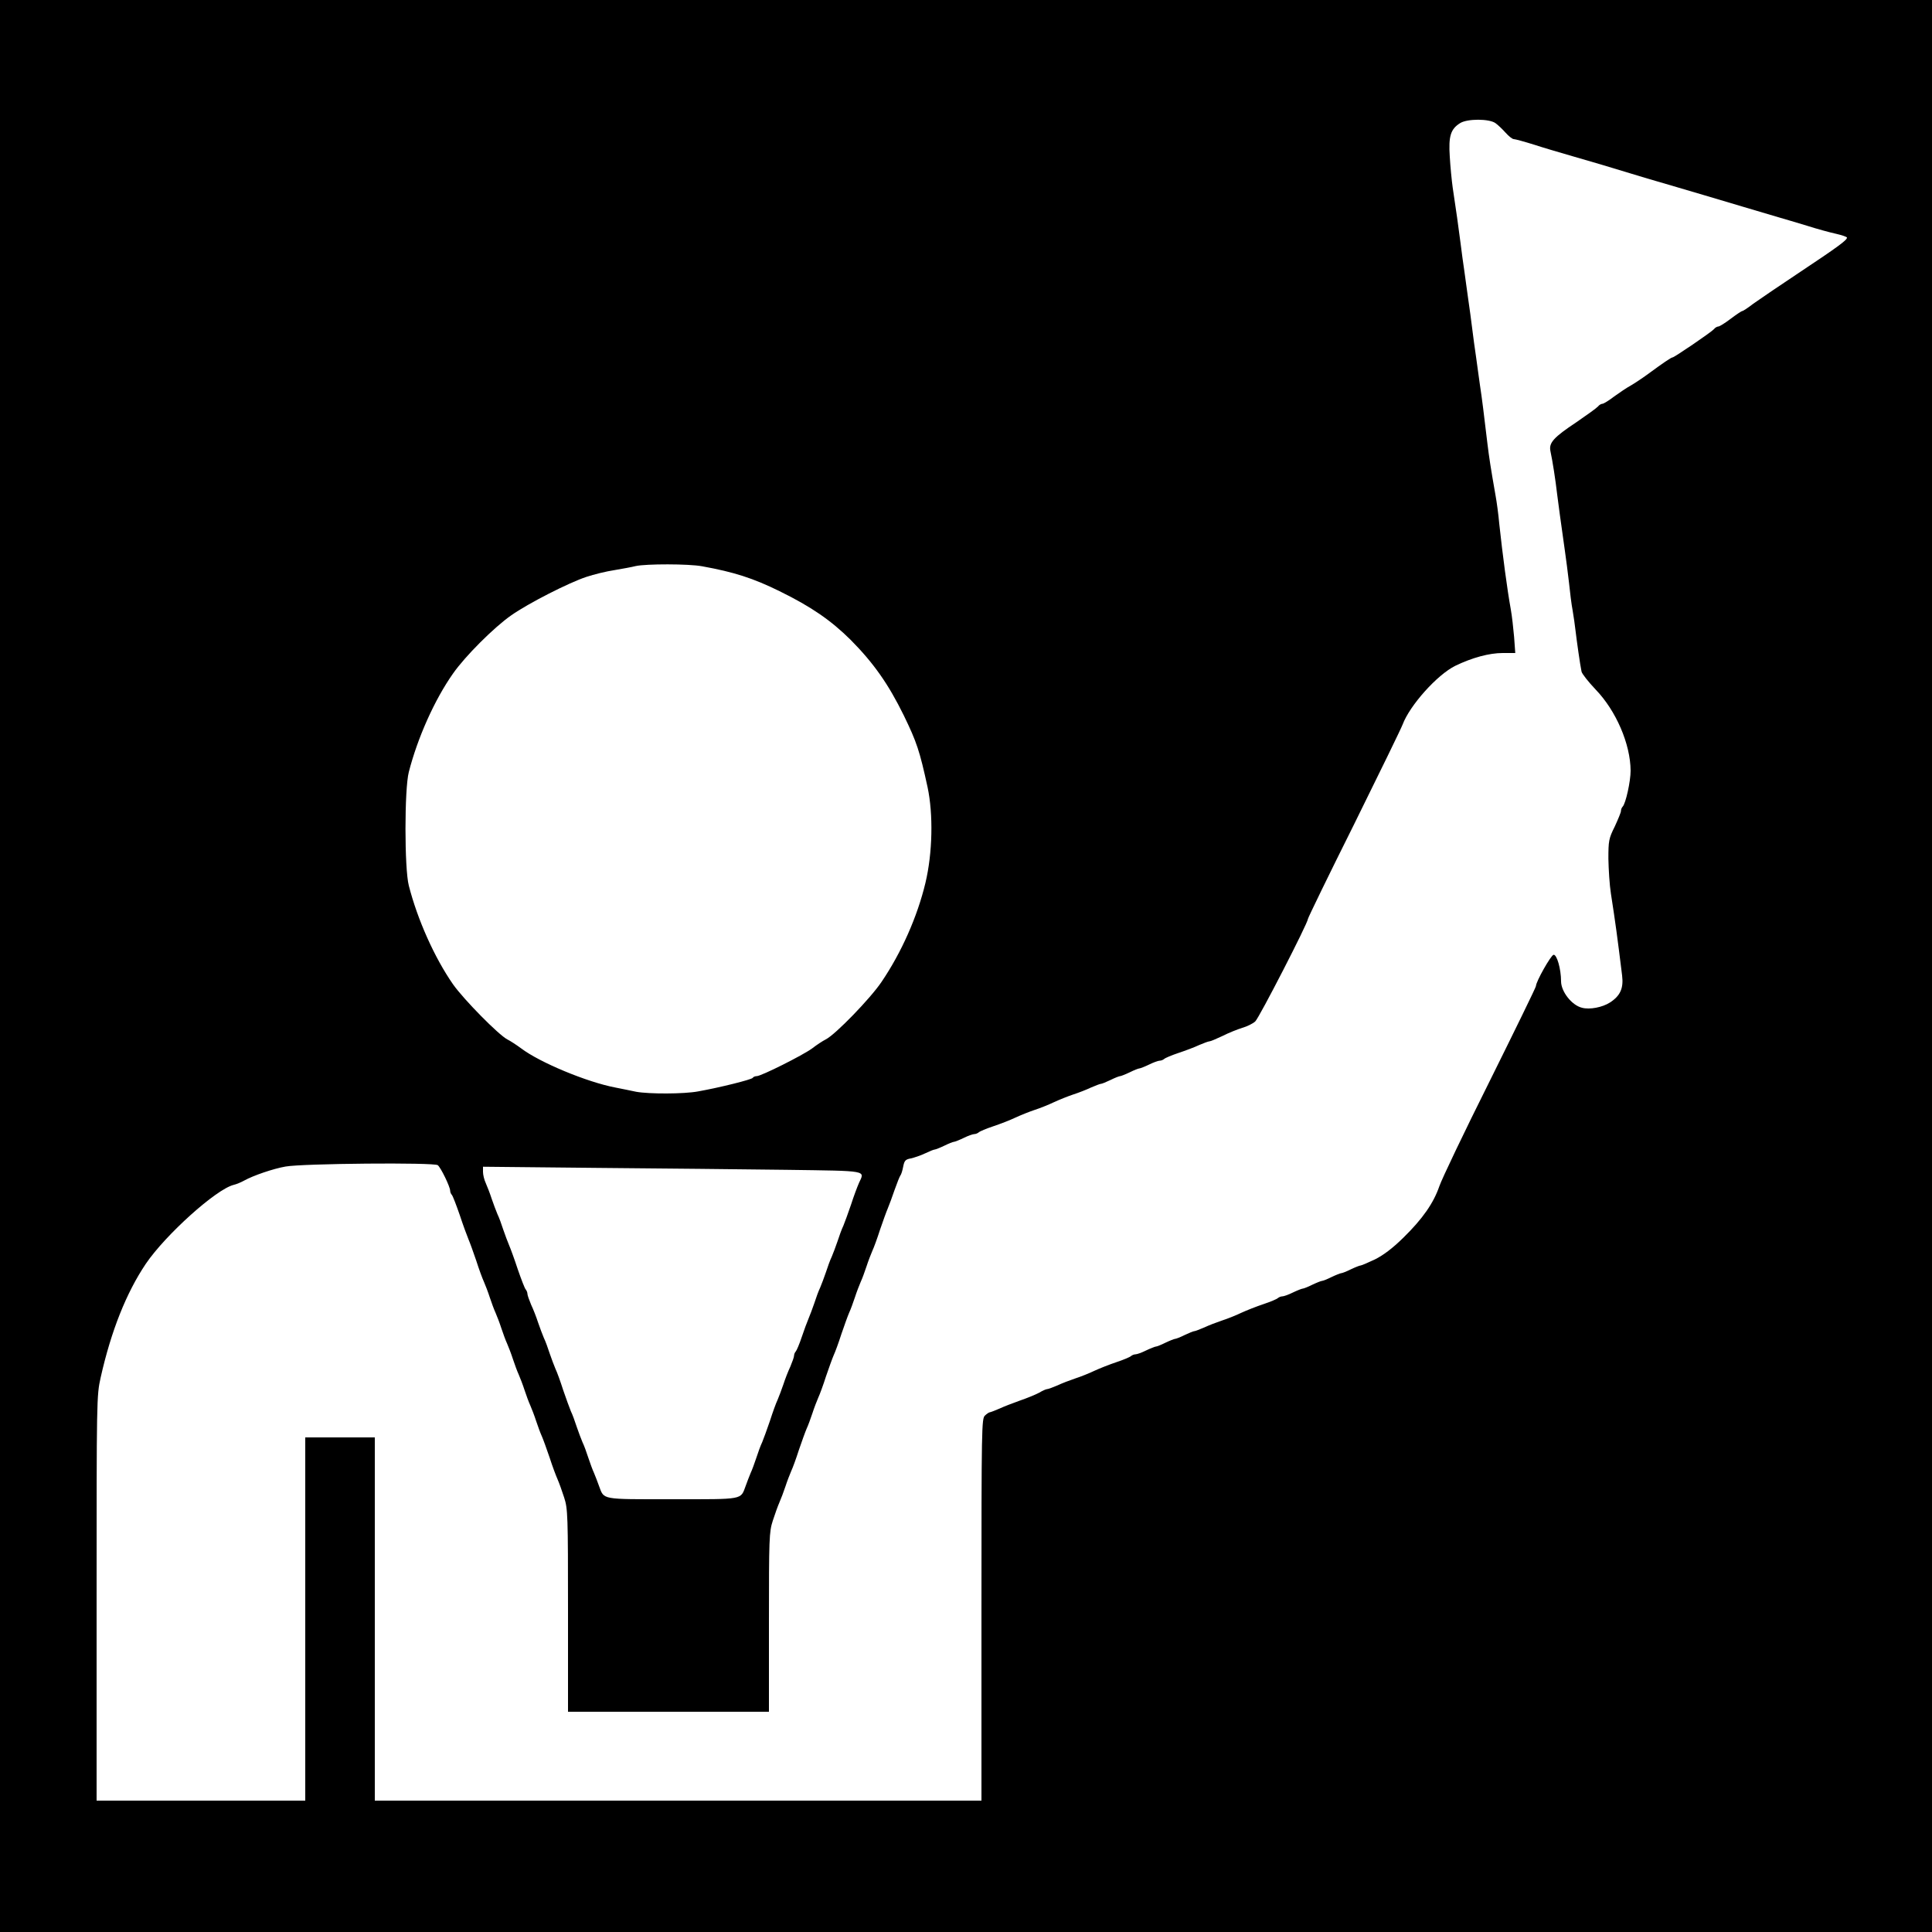 <?xml version="1.0" standalone="no"?>
<!DOCTYPE svg PUBLIC "-//W3C//DTD SVG 20010904//EN"
 "http://www.w3.org/TR/2001/REC-SVG-20010904/DTD/svg10.dtd">
<svg version="1.0" xmlns="http://www.w3.org/2000/svg"
 width="1000pt" height="1000pt" viewBox="0 0 1000 1000"
 preserveAspectRatio="xMidYMid meet">
<g transform="translate(0,1000) scale(0.1,-0.1)"
fill="#000000" stroke="none">
<path d="M0 5000 l0 -5000 5000 0 5000 0 0 5000 0 5000 -5000 0 -5000 0 0
-5000z m7740 4363 c13 -9 37 -32 53 -50 16 -18 35 -33 42 -33 7 0 55 -13 106
-29 52 -17 128 -39 169 -51 41 -12 120 -35 175 -51 228 -69 294 -89 365 -109
41 -12 119 -35 173 -51 53 -16 141 -42 195 -58 53 -16 131 -39 172 -51 41 -12
116 -34 165 -49 50 -16 116 -34 148 -41 31 -7 57 -16 57 -20 0 -13 -49 -49
-240 -176 -107 -71 -217 -146 -245 -166 -27 -21 -53 -38 -57 -38 -4 0 -31 -18
-60 -40 -29 -22 -58 -40 -64 -40 -6 0 -17 -6 -23 -14 -13 -15 -205 -146 -214
-146 -7 0 -51 -30 -127 -86 -30 -22 -71 -49 -90 -60 -19 -10 -57 -36 -85 -56
-27 -21 -55 -38 -61 -38 -6 0 -17 -6 -23 -14 -7 -8 -57 -44 -111 -81 -119 -79
-144 -107 -135 -150 11 -51 26 -147 35 -225 9 -70 14 -108 40 -292 6 -40 15
-113 21 -163 5 -49 13 -115 19 -145 5 -30 12 -77 15 -105 6 -51 23 -173 31
-211 2 -11 35 -53 73 -93 106 -110 180 -282 181 -420 0 -55 -25 -169 -41 -186
-5 -5 -9 -15 -9 -23 0 -7 -15 -43 -32 -80 -31 -62 -33 -74 -33 -167 1 -55 6
-136 13 -180 24 -155 32 -214 58 -424 8 -66 -9 -105 -63 -140 -39 -25 -105
-38 -145 -27 -53 13 -108 84 -108 137 0 64 -22 140 -39 137 -14 -3 -91 -139
-91 -162 0 -6 -108 -227 -239 -491 -132 -264 -249 -509 -261 -545 -30 -87 -86
-168 -186 -266 -57 -56 -104 -91 -148 -113 -36 -17 -69 -31 -73 -31 -5 0 -28
-9 -51 -20 -22 -11 -45 -20 -50 -20 -4 0 -27 -9 -50 -20 -22 -11 -45 -20 -50
-20 -4 0 -27 -9 -50 -20 -22 -11 -45 -20 -50 -20 -4 0 -27 -9 -50 -20 -22 -11
-47 -20 -55 -20 -7 0 -17 -4 -23 -9 -5 -5 -38 -19 -74 -31 -36 -12 -87 -32
-115 -45 -27 -13 -72 -31 -100 -40 -27 -9 -69 -25 -92 -36 -24 -10 -46 -19
-51 -19 -5 0 -27 -9 -50 -20 -22 -11 -45 -20 -50 -20 -4 0 -27 -9 -50 -20 -22
-11 -45 -20 -50 -20 -4 0 -27 -9 -50 -20 -22 -11 -47 -20 -55 -20 -7 0 -17 -4
-23 -9 -5 -5 -38 -19 -74 -31 -36 -12 -87 -32 -115 -45 -27 -13 -72 -31 -100
-40 -27 -9 -69 -25 -92 -36 -24 -10 -47 -19 -53 -19 -5 0 -24 -8 -42 -19 -19
-10 -63 -28 -98 -40 -36 -13 -84 -31 -107 -42 -24 -10 -46 -19 -50 -19 -3 0
-15 -7 -25 -17 -17 -15 -18 -60 -18 -1005 l0 -988 -1570 0 -1570 0 0 940 0
940 -180 0 -180 0 0 -940 0 -940 -540 0 -540 0 0 1048 c0 1031 0 1048 21 1142
54 241 133 439 234 589 102 150 363 385 454 408 14 3 40 14 56 23 45 25 149
61 213 72 87 16 770 22 788 7 16 -13 64 -112 64 -132 0 -7 4 -17 9 -22 5 -6
23 -53 41 -105 17 -52 38 -108 45 -125 7 -16 25 -66 40 -110 14 -44 32 -93 40
-110 7 -16 21 -52 30 -80 9 -27 22 -63 30 -80 7 -16 21 -52 30 -80 9 -27 22
-63 30 -80 7 -16 21 -52 30 -80 9 -27 22 -63 30 -80 7 -16 21 -52 30 -80 9
-27 22 -63 30 -80 7 -16 21 -52 30 -80 9 -27 22 -63 30 -80 7 -16 25 -66 40
-110 14 -44 33 -94 41 -112 8 -18 23 -60 34 -94 19 -58 20 -92 20 -585 l0
-524 520 0 520 0 0 464 c0 433 1 467 20 525 11 34 26 76 34 94 8 18 22 55 31
82 9 28 23 64 30 80 8 17 26 66 40 110 15 44 33 94 40 110 8 17 21 53 30 80 9
28 23 64 30 80 8 17 26 66 40 110 15 44 33 94 40 110 8 17 26 66 40 110 15 44
33 94 40 110 8 17 21 53 30 80 9 28 23 64 30 80 8 17 21 53 30 80 9 28 23 64
30 80 8 17 26 66 40 110 15 44 33 94 40 110 7 17 23 59 35 95 13 36 26 70 30
75 5 6 11 26 15 47 6 31 12 37 39 42 18 4 51 15 74 26 23 11 45 20 50 20 4 0
27 9 50 20 22 11 45 20 50 20 4 0 27 9 50 20 22 11 47 20 55 20 7 0 17 4 23 9
5 5 38 19 74 31 36 12 88 32 115 45 28 13 73 31 100 40 28 9 73 27 100 40 28
13 73 31 100 40 28 9 69 25 92 36 24 10 46 19 51 19 5 0 27 9 50 20 22 11 45
20 50 20 4 0 27 9 50 20 22 11 45 20 50 20 4 0 27 9 50 20 22 11 47 20 55 20
7 0 17 4 23 9 5 5 38 19 74 31 36 12 84 30 107 41 24 10 47 19 53 19 6 0 36
13 68 28 31 16 77 34 102 42 25 7 55 22 67 33 20 18 273 510 273 531 0 5 107
226 239 490 131 265 244 497 251 516 37 99 179 258 273 304 87 42 175 66 245
66 l65 0 -6 83 c-4 45 -11 109 -17 142 -19 105 -42 279 -60 445 -4 47 -13 112
-19 145 -26 148 -33 195 -42 268 -19 159 -28 234 -39 305 -5 39 -15 105 -20
145 -6 39 -15 106 -20 147 -5 41 -14 108 -20 148 -5 39 -15 105 -20 145 -6 39
-15 106 -20 147 -10 78 -24 179 -41 290 -5 36 -12 107 -15 159 -7 106 4 143
54 174 37 23 149 23 182 0z m-4106 -2294 c166 -30 265 -62 401 -129 165 -81
266 -151 368 -252 118 -119 195 -228 275 -391 67 -138 82 -183 123 -371 30
-141 26 -341 -11 -496 -42 -175 -124 -360 -227 -512 -57 -85 -239 -273 -289
-298 -16 -8 -48 -29 -71 -47 -48 -35 -263 -143 -286 -143 -9 0 -18 -4 -21 -9
-6 -9 -170 -50 -282 -70 -74 -14 -255 -14 -321 -2 -26 6 -75 15 -108 22 -147
28 -392 130 -488 203 -23 17 -55 38 -71 46 -45 23 -226 207 -281 285 -96 138
-184 335 -229 511 -23 88 -23 500 0 588 45 176 133 374 229 510 62 89 212 239
301 301 88 62 298 169 389 199 39 13 104 29 145 35 41 7 91 16 110 21 53 12
275 12 344 -1z m439 -3124 c427 -6 403 -2 373 -68 -8 -18 -27 -68 -41 -112
-15 -44 -33 -93 -40 -110 -8 -16 -21 -52 -30 -80 -9 -27 -23 -63 -30 -80 -8
-16 -21 -52 -30 -80 -9 -27 -23 -63 -30 -80 -8 -16 -21 -52 -30 -80 -9 -27
-23 -63 -30 -80 -7 -16 -23 -59 -35 -95 -12 -36 -26 -69 -31 -75 -5 -5 -9 -15
-9 -22 0 -7 -9 -32 -19 -56 -11 -23 -27 -64 -36 -92 -9 -27 -23 -63 -30 -80
-8 -16 -26 -66 -40 -110 -15 -44 -33 -93 -40 -110 -8 -16 -21 -52 -30 -80 -9
-27 -22 -63 -30 -80 -7 -16 -18 -46 -25 -65 -28 -74 -5 -70 -380 -70 -375 0
-352 -4 -380 70 -7 19 -18 49 -25 65 -8 17 -21 53 -30 80 -9 28 -22 64 -30 80
-7 17 -21 53 -30 80 -9 28 -22 64 -30 80 -7 17 -25 66 -40 110 -14 44 -32 94
-40 110 -7 17 -21 53 -30 80 -9 28 -22 64 -30 80 -7 17 -21 53 -30 80 -9 28
-25 69 -36 92 -10 24 -19 49 -19 56 0 7 -4 17 -9 23 -5 5 -23 52 -41 104 -17
52 -38 109 -45 125 -7 17 -21 53 -30 80 -9 28 -22 64 -30 80 -7 17 -21 53 -30
80 -9 28 -23 64 -31 82 -8 17 -14 43 -14 57 l0 27 593 -6 c325 -3 766 -7 980
-10z"/>
</g>
</svg>
